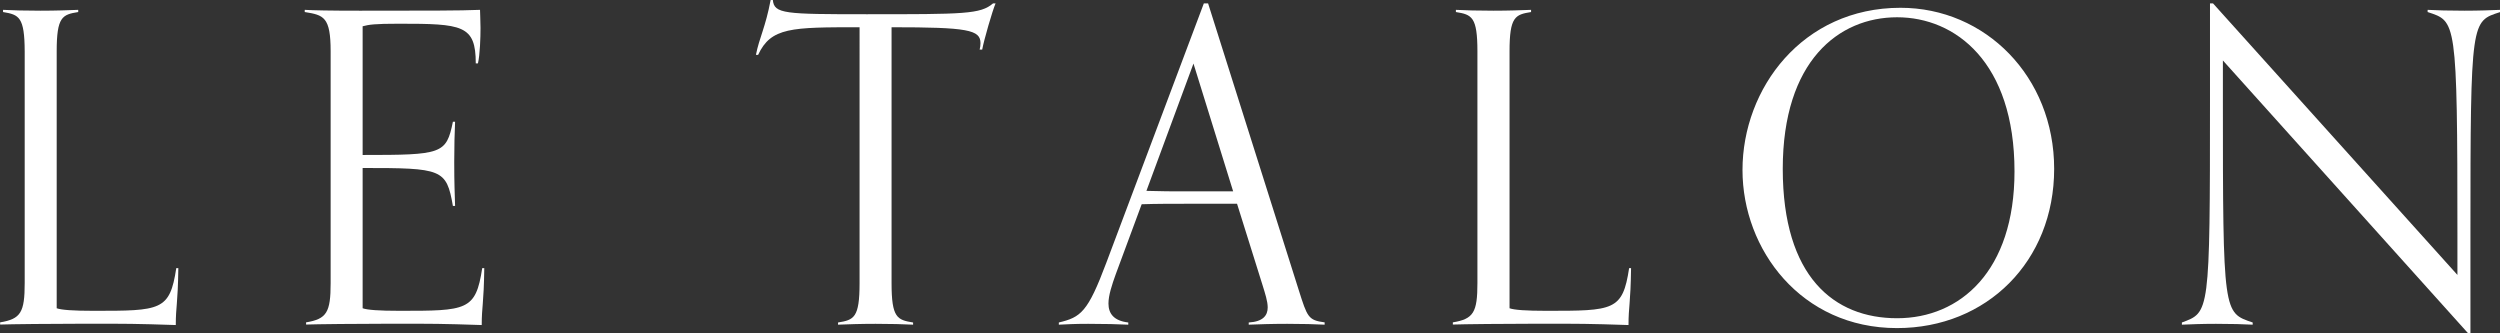 <?xml version="1.0" encoding="UTF-8"?><svg id="_編集モード" xmlns="http://www.w3.org/2000/svg" viewBox="0 0 205.51 27.4"><rect x="0" y="0" width="205.51" height="27.4" fill="#333333" stroke="none"/><defs><style>.cls-1{fill:#fff;stroke-width:0px;}</style></defs><path class="cls-1" d="M14.66,22.04c-.04,2.98-.21,3.12-.21,4.68-3.3-.11-4.01-.11-7.31-.11-2.7,0-6.39.04-7.13.07v-.18c1.7-.28,2.02-.82,2.02-3.23V4.22C2.02,1.38,1.56,1.21.25.99v-.18c.78.04,1.77.07,3.09.07,1.21,0,2.34-.04,3.09-.07v.18c-1.31.21-1.77.39-1.77,3.23v21.12c.39.14,1.35.21,3.02.21,5.54,0,6.28,0,6.81-3.51h.18Z"/><path class="cls-1" d="M39.81,22.04c-.04,2.98-.21,3.12-.21,4.68-3.3-.11-4.01-.11-7.31-.11-2.7,0-6.39.04-7.13.07v-.18c1.7-.28,2.02-.82,2.02-3.23V4.22c0-2.84-.57-2.98-2.13-3.23v-.18c.71.04,1.99.07,4.54.07,5.43,0,8.27,0,9.87-.07,0,.25.04.92.04,1.49,0,.78-.04,2.16-.21,2.91h-.18c0-3.16-1.1-3.26-6.32-3.26-1.99,0-2.45.07-2.98.21v10.58c6.53,0,6.88-.07,7.42-2.73h.18c-.04,1.1-.07,1.85-.07,3.3,0,1.88.04,2.41.07,3.62h-.18c-.53-3.05-.89-3.12-7.42-3.12v11.53c.39.14,1.35.21,3.02.21,5.54,0,6.28,0,6.81-3.51h.18Z"/><path class="cls-1" d="M75.07,26.69c-.75-.04-1.88-.07-3.09-.07-1.31,0-2.31.04-3.09.07v-.18c1.31-.21,1.77-.39,1.77-3.23V2.24c-5.61,0-7.28,0-8.34,2.27h-.18c.28-1.42.78-2.24,1.21-4.51h.18c.11,1.14.96,1.17,7.7,1.17,8.02,0,9.37,0,10.4-.89h.21c-.25.57-.96,3.02-1.1,3.8h-.21c.04-.14.07-.35.07-.53,0-1.1-1.03-1.31-7.31-1.31v21.04c0,2.84.46,3.02,1.77,3.23v.18Z"/><path class="cls-1" d="M108.9,26.69c-.75-.04-1.88-.07-3.09-.07-1.31,0-2.38.04-3.16.07v-.18c1.17-.07,1.56-.57,1.56-1.24,0-.5-.21-1.14-.43-1.85l-2.09-6.67h-4.08c-1.28,0-2.52,0-3.76.04l-2.13,5.75c-.32.89-.6,1.74-.6,2.41,0,.82.43,1.42,1.63,1.56v.18c-.78-.04-1.99-.07-3.3-.07-1.21,0-1.67.04-2.41.07v-.18c1.81-.43,2.38-.85,3.9-4.9L98.96.28h.35l7.45,23.56c.71,2.24.78,2.48,2.13,2.66v.18ZM98.11,5.22l-3.87,10.47c1.14.04,2.24.04,3.37.04h3.76l-3.26-10.5Z"/><path class="cls-1" d="M134.08,22.04c-.04,2.98-.21,3.12-.21,4.68-3.3-.11-4.01-.11-7.31-.11-2.7,0-6.39.04-7.13.07v-.18c1.7-.28,2.02-.82,2.02-3.23V4.22c0-2.84-.46-3.02-1.77-3.23v-.18c.78.04,1.77.07,3.09.07,1.21,0,2.34-.04,3.09-.07v.18c-1.31.21-1.77.39-1.77,3.23v21.12c.39.14,1.35.21,3.02.21,5.54,0,6.28,0,6.81-3.51h.18Z"/><path class="cls-1" d="M143.24,13.98c0-6.71,4.93-13.34,12.99-13.34,6.96,0,12.63,5.64,12.63,13.24s-5.54,13.09-12.92,13.09c-7.88,0-12.7-6.46-12.7-12.99ZM165.6,14.09c0-8.98-4.86-12.67-9.65-12.67s-9.4,3.58-9.4,12.46,4.22,12.28,9.4,12.28,9.65-3.87,9.65-12.07Z"/><path class="cls-1" d="M202.89,27.4l-20.16-22.43v3.19c0,17.74.04,17.53,2.45,18.35v.18c-.78-.04-1.7-.07-3.02-.07-1.21,0-2.06.04-2.8.07v-.18c2.27-.85,2.31-.64,2.31-18.38V.28h.25l20.09,22.32v-3.16c0-17.96-.11-17.67-2.45-18.45v-.18c.78.04,1.7.07,3.02.07,1.21,0,2.2-.04,2.95-.07v.18c-2.38.78-2.45.5-2.45,18.24v8.16h-.18Z"/></svg>